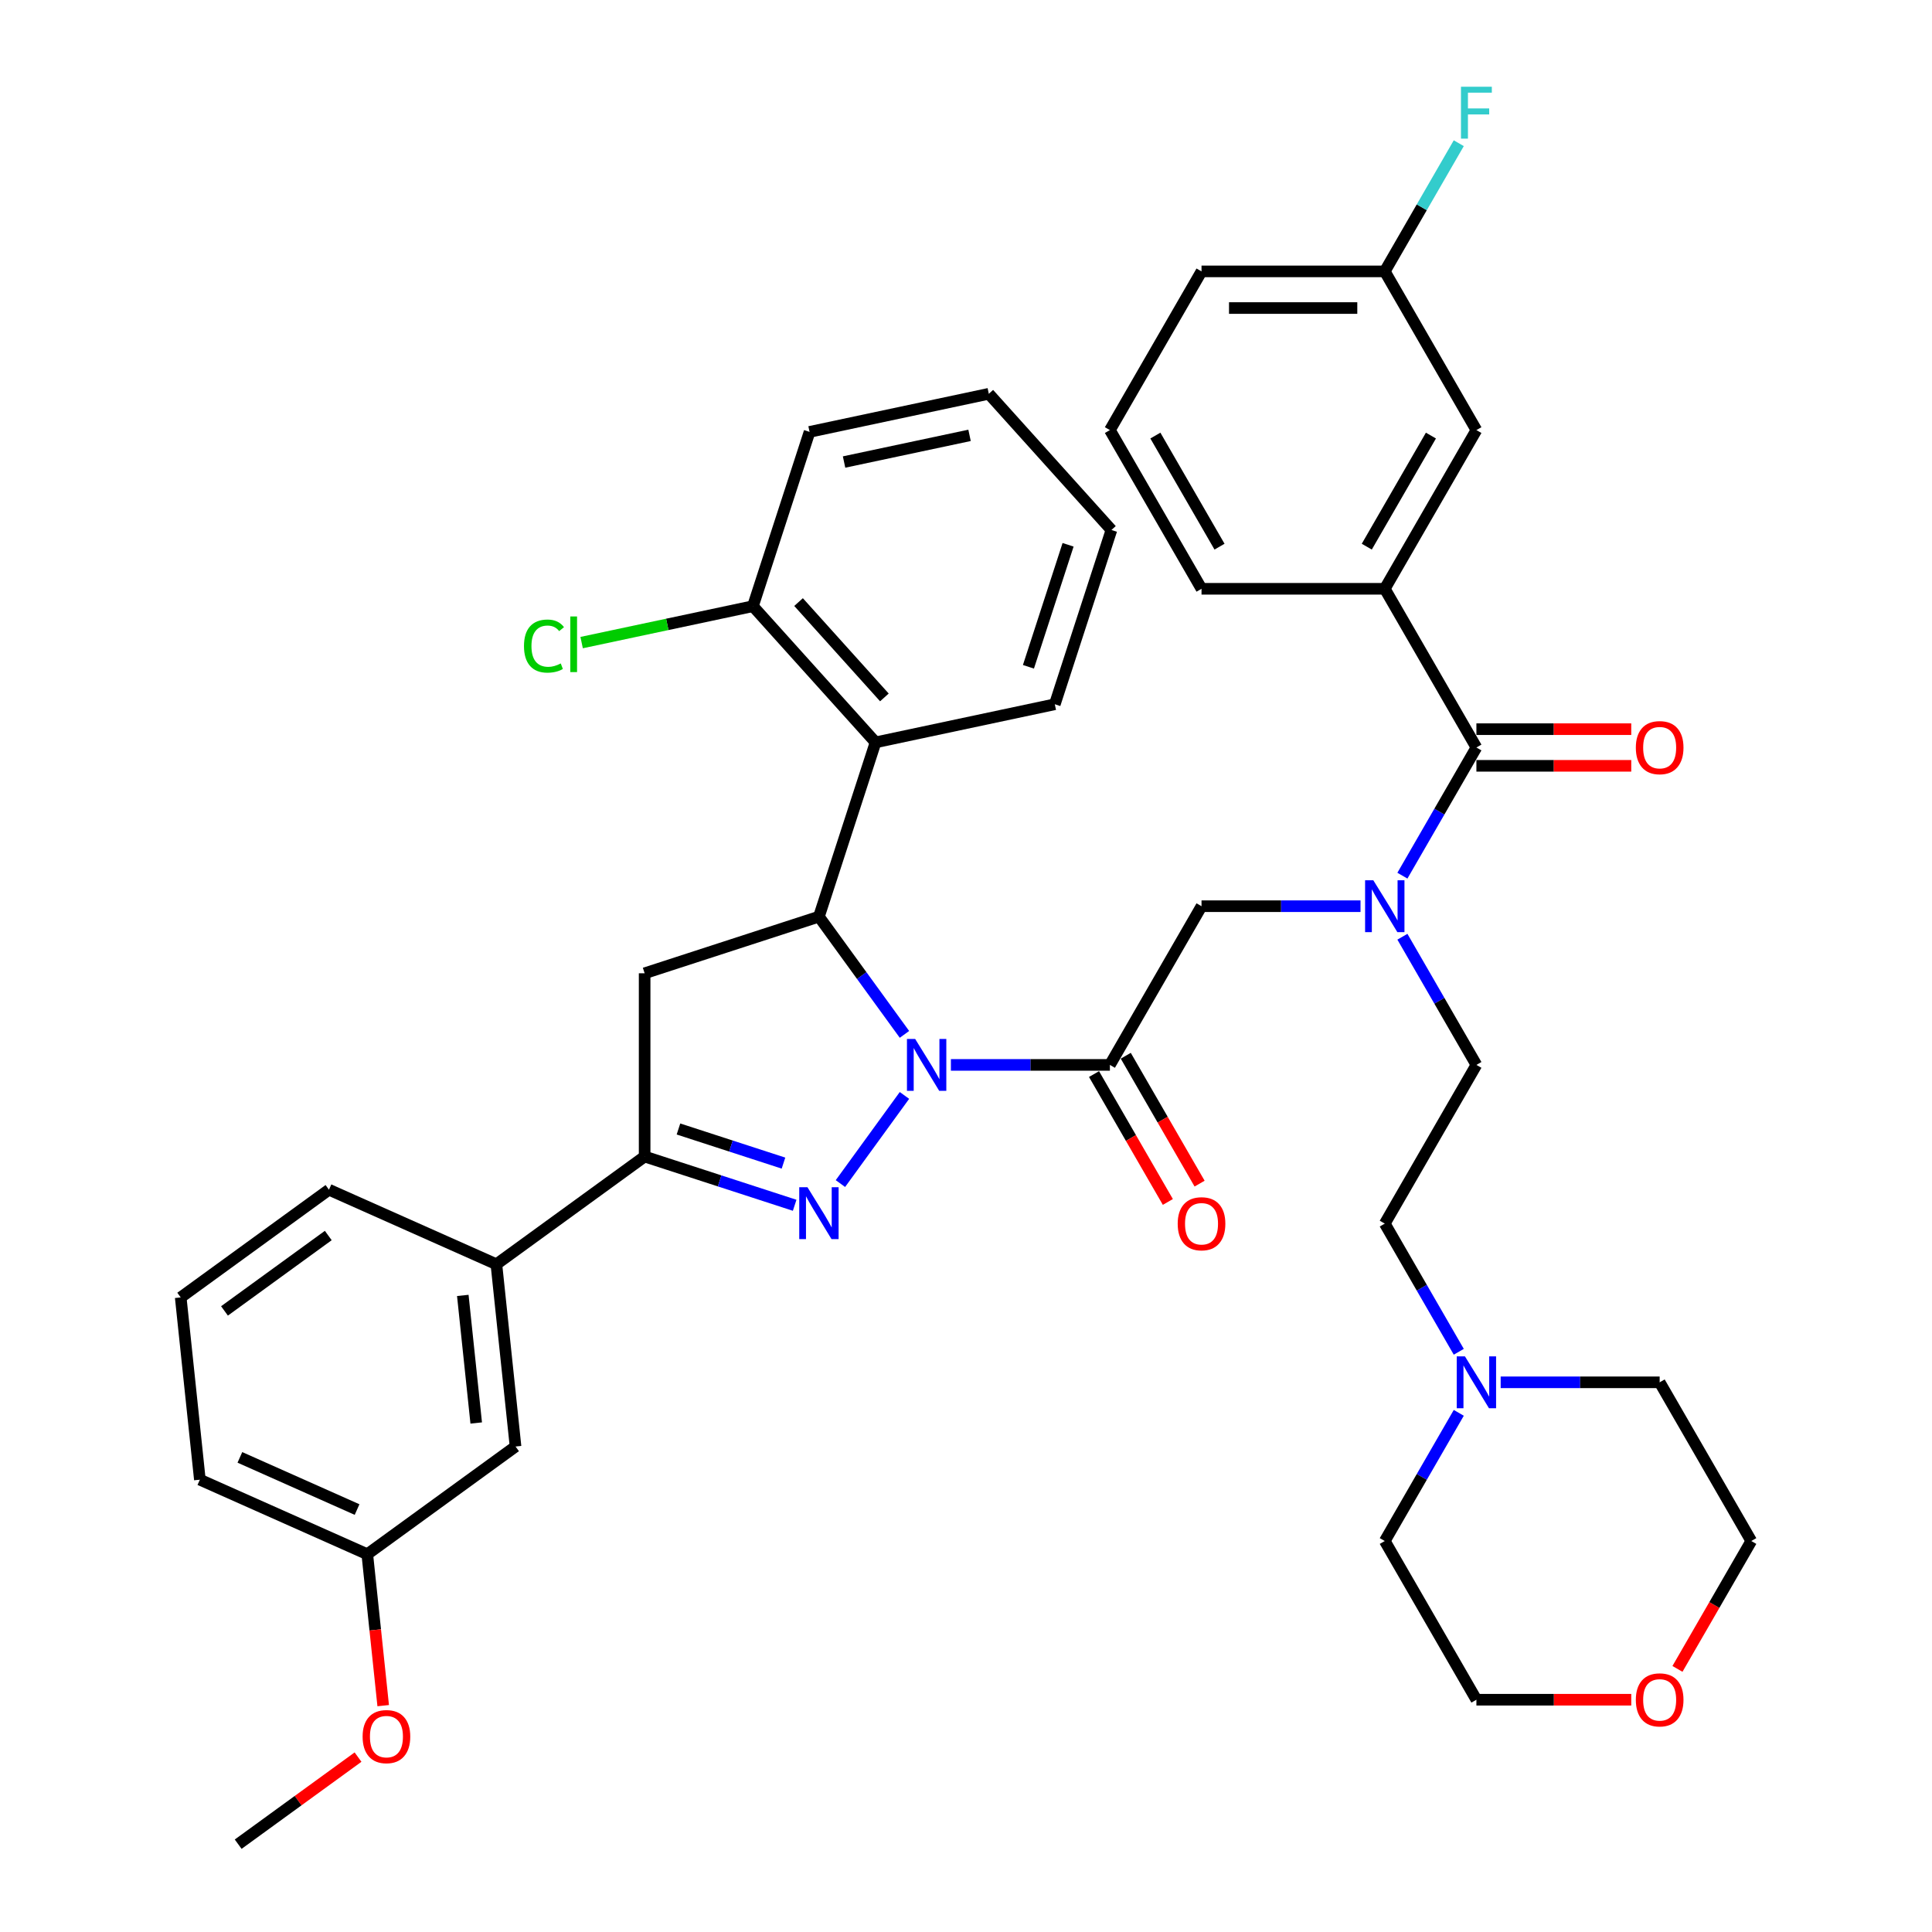 <?xml version='1.0' encoding='iso-8859-1'?>
<svg version='1.1' baseProfile='full'
              xmlns='http://www.w3.org/2000/svg'
                      xmlns:rdkit='http://www.rdkit.org/xml'
                      xmlns:xlink='http://www.w3.org/1999/xlink'
                  xml:space='preserve'
width='1000px' height='1000px' viewBox='0 0 1000 1000'>
<!-- END OF HEADER -->
<rect style='opacity:1.0;fill:#FFFFFF;stroke:none' width='1000' height='1000' x='0' y='0'> </rect>
<path class='bond-0' d='M 725.882,484.851 L 745.033,518.023' style='fill:none;fill-rule:evenodd;stroke:#0000FF;stroke-width:6px;stroke-linecap:butt;stroke-linejoin:miter;stroke-opacity:1' />
<path class='bond-0' d='M 745.033,518.023 L 764.185,551.194' style='fill:none;fill-rule:evenodd;stroke:#000000;stroke-width:6px;stroke-linecap:butt;stroke-linejoin:miter;stroke-opacity:1' />
<path class='bond-1' d='M 704.2,469.049 L 663.053,469.049' style='fill:none;fill-rule:evenodd;stroke:#0000FF;stroke-width:6px;stroke-linecap:butt;stroke-linejoin:miter;stroke-opacity:1' />
<path class='bond-1' d='M 663.053,469.049 L 621.906,469.049' style='fill:none;fill-rule:evenodd;stroke:#000000;stroke-width:6px;stroke-linecap:butt;stroke-linejoin:miter;stroke-opacity:1' />
<path class='bond-2' d='M 725.882,453.247 L 745.033,420.075' style='fill:none;fill-rule:evenodd;stroke:#0000FF;stroke-width:6px;stroke-linecap:butt;stroke-linejoin:miter;stroke-opacity:1' />
<path class='bond-2' d='M 745.033,420.075 L 764.185,386.904' style='fill:none;fill-rule:evenodd;stroke:#000000;stroke-width:6px;stroke-linecap:butt;stroke-linejoin:miter;stroke-opacity:1' />
<path class='bond-3' d='M 716.758,304.759 L 764.185,222.614' style='fill:none;fill-rule:evenodd;stroke:#000000;stroke-width:6px;stroke-linecap:butt;stroke-linejoin:miter;stroke-opacity:1' />
<path class='bond-3' d='M 707.443,282.952 L 740.642,225.451' style='fill:none;fill-rule:evenodd;stroke:#000000;stroke-width:6px;stroke-linecap:butt;stroke-linejoin:miter;stroke-opacity:1' />
<path class='bond-4' d='M 716.758,304.759 L 621.906,304.759' style='fill:none;fill-rule:evenodd;stroke:#000000;stroke-width:6px;stroke-linecap:butt;stroke-linejoin:miter;stroke-opacity:1' />
<path class='bond-5' d='M 716.758,304.759 L 764.185,386.904' style='fill:none;fill-rule:evenodd;stroke:#000000;stroke-width:6px;stroke-linecap:butt;stroke-linejoin:miter;stroke-opacity:1' />
<path class='bond-6' d='M 566.265,555.936 L 585.372,589.032' style='fill:none;fill-rule:evenodd;stroke:#000000;stroke-width:6px;stroke-linecap:butt;stroke-linejoin:miter;stroke-opacity:1' />
<path class='bond-6' d='M 585.372,589.032 L 604.48,622.127' style='fill:none;fill-rule:evenodd;stroke:#FF0000;stroke-width:6px;stroke-linecap:butt;stroke-linejoin:miter;stroke-opacity:1' />
<path class='bond-6' d='M 582.694,546.451 L 601.801,579.547' style='fill:none;fill-rule:evenodd;stroke:#000000;stroke-width:6px;stroke-linecap:butt;stroke-linejoin:miter;stroke-opacity:1' />
<path class='bond-6' d='M 601.801,579.547 L 620.909,612.642' style='fill:none;fill-rule:evenodd;stroke:#FF0000;stroke-width:6px;stroke-linecap:butt;stroke-linejoin:miter;stroke-opacity:1' />
<path class='bond-7' d='M 574.479,551.194 L 621.906,469.049' style='fill:none;fill-rule:evenodd;stroke:#000000;stroke-width:6px;stroke-linecap:butt;stroke-linejoin:miter;stroke-opacity:1' />
<path class='bond-8' d='M 574.479,551.194 L 533.332,551.194' style='fill:none;fill-rule:evenodd;stroke:#000000;stroke-width:6px;stroke-linecap:butt;stroke-linejoin:miter;stroke-opacity:1' />
<path class='bond-8' d='M 533.332,551.194 L 492.185,551.194' style='fill:none;fill-rule:evenodd;stroke:#0000FF;stroke-width:6px;stroke-linecap:butt;stroke-linejoin:miter;stroke-opacity:1' />
<path class='bond-9' d='M 764.185,396.389 L 804.26,396.389' style='fill:none;fill-rule:evenodd;stroke:#000000;stroke-width:6px;stroke-linecap:butt;stroke-linejoin:miter;stroke-opacity:1' />
<path class='bond-9' d='M 804.26,396.389 L 844.335,396.389' style='fill:none;fill-rule:evenodd;stroke:#FF0000;stroke-width:6px;stroke-linecap:butt;stroke-linejoin:miter;stroke-opacity:1' />
<path class='bond-9' d='M 764.185,377.419 L 804.26,377.419' style='fill:none;fill-rule:evenodd;stroke:#000000;stroke-width:6px;stroke-linecap:butt;stroke-linejoin:miter;stroke-opacity:1' />
<path class='bond-9' d='M 804.26,377.419 L 844.335,377.419' style='fill:none;fill-rule:evenodd;stroke:#FF0000;stroke-width:6px;stroke-linecap:butt;stroke-linejoin:miter;stroke-opacity:1' />
<path class='bond-10' d='M 764.185,222.614 L 716.758,140.47' style='fill:none;fill-rule:evenodd;stroke:#000000;stroke-width:6px;stroke-linecap:butt;stroke-linejoin:miter;stroke-opacity:1' />
<path class='bond-11' d='M 716.758,140.47 L 735.91,107.298' style='fill:none;fill-rule:evenodd;stroke:#000000;stroke-width:6px;stroke-linecap:butt;stroke-linejoin:miter;stroke-opacity:1' />
<path class='bond-11' d='M 735.91,107.298 L 755.061,74.127' style='fill:none;fill-rule:evenodd;stroke:#33CCCC;stroke-width:6px;stroke-linecap:butt;stroke-linejoin:miter;stroke-opacity:1' />
<path class='bond-12' d='M 716.758,140.47 L 621.906,140.47' style='fill:none;fill-rule:evenodd;stroke:#000000;stroke-width:6px;stroke-linecap:butt;stroke-linejoin:miter;stroke-opacity:1' />
<path class='bond-12' d='M 702.531,159.44 L 636.134,159.44' style='fill:none;fill-rule:evenodd;stroke:#000000;stroke-width:6px;stroke-linecap:butt;stroke-linejoin:miter;stroke-opacity:1' />
<path class='bond-13' d='M 755.061,699.681 L 735.91,666.51' style='fill:none;fill-rule:evenodd;stroke:#0000FF;stroke-width:6px;stroke-linecap:butt;stroke-linejoin:miter;stroke-opacity:1' />
<path class='bond-13' d='M 735.91,666.51 L 716.758,633.339' style='fill:none;fill-rule:evenodd;stroke:#000000;stroke-width:6px;stroke-linecap:butt;stroke-linejoin:miter;stroke-opacity:1' />
<path class='bond-14' d='M 776.743,715.484 L 817.89,715.484' style='fill:none;fill-rule:evenodd;stroke:#0000FF;stroke-width:6px;stroke-linecap:butt;stroke-linejoin:miter;stroke-opacity:1' />
<path class='bond-14' d='M 817.89,715.484 L 859.037,715.484' style='fill:none;fill-rule:evenodd;stroke:#000000;stroke-width:6px;stroke-linecap:butt;stroke-linejoin:miter;stroke-opacity:1' />
<path class='bond-15' d='M 755.061,731.286 L 735.91,764.457' style='fill:none;fill-rule:evenodd;stroke:#0000FF;stroke-width:6px;stroke-linecap:butt;stroke-linejoin:miter;stroke-opacity:1' />
<path class='bond-15' d='M 735.91,764.457 L 716.758,797.628' style='fill:none;fill-rule:evenodd;stroke:#000000;stroke-width:6px;stroke-linecap:butt;stroke-linejoin:miter;stroke-opacity:1' />
<path class='bond-16' d='M 844.335,879.773 L 804.26,879.773' style='fill:none;fill-rule:evenodd;stroke:#FF0000;stroke-width:6px;stroke-linecap:butt;stroke-linejoin:miter;stroke-opacity:1' />
<path class='bond-16' d='M 804.26,879.773 L 764.185,879.773' style='fill:none;fill-rule:evenodd;stroke:#000000;stroke-width:6px;stroke-linecap:butt;stroke-linejoin:miter;stroke-opacity:1' />
<path class='bond-17' d='M 868.249,863.819 L 887.356,830.724' style='fill:none;fill-rule:evenodd;stroke:#FF0000;stroke-width:6px;stroke-linecap:butt;stroke-linejoin:miter;stroke-opacity:1' />
<path class='bond-17' d='M 887.356,830.724 L 906.464,797.628' style='fill:none;fill-rule:evenodd;stroke:#000000;stroke-width:6px;stroke-linecap:butt;stroke-linejoin:miter;stroke-opacity:1' />
<path class='bond-18' d='M 468.145,535.391 L 446.01,504.924' style='fill:none;fill-rule:evenodd;stroke:#0000FF;stroke-width:6px;stroke-linecap:butt;stroke-linejoin:miter;stroke-opacity:1' />
<path class='bond-18' d='M 446.01,504.924 L 423.874,474.456' style='fill:none;fill-rule:evenodd;stroke:#000000;stroke-width:6px;stroke-linecap:butt;stroke-linejoin:miter;stroke-opacity:1' />
<path class='bond-19' d='M 468.145,566.996 L 435,612.617' style='fill:none;fill-rule:evenodd;stroke:#0000FF;stroke-width:6px;stroke-linecap:butt;stroke-linejoin:miter;stroke-opacity:1' />
<path class='bond-20' d='M 333.663,598.62 L 256.926,654.373' style='fill:none;fill-rule:evenodd;stroke:#000000;stroke-width:6px;stroke-linecap:butt;stroke-linejoin:miter;stroke-opacity:1' />
<path class='bond-21' d='M 333.663,598.62 L 333.663,503.767' style='fill:none;fill-rule:evenodd;stroke:#000000;stroke-width:6px;stroke-linecap:butt;stroke-linejoin:miter;stroke-opacity:1' />
<path class='bond-22' d='M 333.663,598.62 L 372.489,611.235' style='fill:none;fill-rule:evenodd;stroke:#000000;stroke-width:6px;stroke-linecap:butt;stroke-linejoin:miter;stroke-opacity:1' />
<path class='bond-22' d='M 372.489,611.235 L 411.315,623.851' style='fill:none;fill-rule:evenodd;stroke:#0000FF;stroke-width:6px;stroke-linecap:butt;stroke-linejoin:miter;stroke-opacity:1' />
<path class='bond-22' d='M 351.173,584.363 L 378.351,593.193' style='fill:none;fill-rule:evenodd;stroke:#000000;stroke-width:6px;stroke-linecap:butt;stroke-linejoin:miter;stroke-opacity:1' />
<path class='bond-22' d='M 378.351,593.193 L 405.53,602.024' style='fill:none;fill-rule:evenodd;stroke:#0000FF;stroke-width:6px;stroke-linecap:butt;stroke-linejoin:miter;stroke-opacity:1' />
<path class='bond-23' d='M 333.663,503.767 L 423.874,474.456' style='fill:none;fill-rule:evenodd;stroke:#000000;stroke-width:6px;stroke-linecap:butt;stroke-linejoin:miter;stroke-opacity:1' />
<path class='bond-24' d='M 423.874,474.456 L 453.185,384.246' style='fill:none;fill-rule:evenodd;stroke:#000000;stroke-width:6px;stroke-linecap:butt;stroke-linejoin:miter;stroke-opacity:1' />
<path class='bond-25' d='M 190.103,804.459 L 103.451,765.879' style='fill:none;fill-rule:evenodd;stroke:#000000;stroke-width:6px;stroke-linecap:butt;stroke-linejoin:miter;stroke-opacity:1' />
<path class='bond-25' d='M 184.821,781.342 L 124.165,754.336' style='fill:none;fill-rule:evenodd;stroke:#000000;stroke-width:6px;stroke-linecap:butt;stroke-linejoin:miter;stroke-opacity:1' />
<path class='bond-26' d='M 190.103,804.459 L 266.841,748.706' style='fill:none;fill-rule:evenodd;stroke:#000000;stroke-width:6px;stroke-linecap:butt;stroke-linejoin:miter;stroke-opacity:1' />
<path class='bond-27' d='M 190.103,804.459 L 194.222,843.649' style='fill:none;fill-rule:evenodd;stroke:#000000;stroke-width:6px;stroke-linecap:butt;stroke-linejoin:miter;stroke-opacity:1' />
<path class='bond-27' d='M 194.222,843.649 L 198.341,882.838' style='fill:none;fill-rule:evenodd;stroke:#FF0000;stroke-width:6px;stroke-linecap:butt;stroke-linejoin:miter;stroke-opacity:1' />
<path class='bond-28' d='M 103.451,765.879 L 93.536,671.546' style='fill:none;fill-rule:evenodd;stroke:#000000;stroke-width:6px;stroke-linecap:butt;stroke-linejoin:miter;stroke-opacity:1' />
<path class='bond-29' d='M 453.185,384.246 L 389.716,313.757' style='fill:none;fill-rule:evenodd;stroke:#000000;stroke-width:6px;stroke-linecap:butt;stroke-linejoin:miter;stroke-opacity:1' />
<path class='bond-29' d='M 457.762,360.979 L 413.334,311.636' style='fill:none;fill-rule:evenodd;stroke:#000000;stroke-width:6px;stroke-linecap:butt;stroke-linejoin:miter;stroke-opacity:1' />
<path class='bond-30' d='M 453.185,384.246 L 545.965,364.525' style='fill:none;fill-rule:evenodd;stroke:#000000;stroke-width:6px;stroke-linecap:butt;stroke-linejoin:miter;stroke-opacity:1' />
<path class='bond-31' d='M 389.716,313.757 L 345.384,323.18' style='fill:none;fill-rule:evenodd;stroke:#000000;stroke-width:6px;stroke-linecap:butt;stroke-linejoin:miter;stroke-opacity:1' />
<path class='bond-31' d='M 345.384,323.18 L 301.053,332.603' style='fill:none;fill-rule:evenodd;stroke:#00CC00;stroke-width:6px;stroke-linecap:butt;stroke-linejoin:miter;stroke-opacity:1' />
<path class='bond-32' d='M 389.716,313.757 L 419.027,223.547' style='fill:none;fill-rule:evenodd;stroke:#000000;stroke-width:6px;stroke-linecap:butt;stroke-linejoin:miter;stroke-opacity:1' />
<path class='bond-33' d='M 545.965,364.525 L 575.276,274.315' style='fill:none;fill-rule:evenodd;stroke:#000000;stroke-width:6px;stroke-linecap:butt;stroke-linejoin:miter;stroke-opacity:1' />
<path class='bond-33' d='M 532.319,345.131 L 552.837,281.984' style='fill:none;fill-rule:evenodd;stroke:#000000;stroke-width:6px;stroke-linecap:butt;stroke-linejoin:miter;stroke-opacity:1' />
<path class='bond-34' d='M 419.027,223.547 L 511.807,203.826' style='fill:none;fill-rule:evenodd;stroke:#000000;stroke-width:6px;stroke-linecap:butt;stroke-linejoin:miter;stroke-opacity:1' />
<path class='bond-34' d='M 436.888,239.144 L 501.834,225.34' style='fill:none;fill-rule:evenodd;stroke:#000000;stroke-width:6px;stroke-linecap:butt;stroke-linejoin:miter;stroke-opacity:1' />
<path class='bond-35' d='M 575.276,274.315 L 511.807,203.826' style='fill:none;fill-rule:evenodd;stroke:#000000;stroke-width:6px;stroke-linecap:butt;stroke-linejoin:miter;stroke-opacity:1' />
<path class='bond-36' d='M 93.536,671.546 L 170.274,615.793' style='fill:none;fill-rule:evenodd;stroke:#000000;stroke-width:6px;stroke-linecap:butt;stroke-linejoin:miter;stroke-opacity:1' />
<path class='bond-36' d='M 116.197,678.531 L 169.914,639.504' style='fill:none;fill-rule:evenodd;stroke:#000000;stroke-width:6px;stroke-linecap:butt;stroke-linejoin:miter;stroke-opacity:1' />
<path class='bond-37' d='M 170.274,615.793 L 256.926,654.373' style='fill:none;fill-rule:evenodd;stroke:#000000;stroke-width:6px;stroke-linecap:butt;stroke-linejoin:miter;stroke-opacity:1' />
<path class='bond-38' d='M 256.926,654.373 L 266.841,748.706' style='fill:none;fill-rule:evenodd;stroke:#000000;stroke-width:6px;stroke-linecap:butt;stroke-linejoin:miter;stroke-opacity:1' />
<path class='bond-38' d='M 239.546,670.506 L 246.487,736.539' style='fill:none;fill-rule:evenodd;stroke:#000000;stroke-width:6px;stroke-linecap:butt;stroke-linejoin:miter;stroke-opacity:1' />
<path class='bond-39' d='M 185.316,909.474 L 154.298,932.01' style='fill:none;fill-rule:evenodd;stroke:#FF0000;stroke-width:6px;stroke-linecap:butt;stroke-linejoin:miter;stroke-opacity:1' />
<path class='bond-39' d='M 154.298,932.01 L 123.281,954.545' style='fill:none;fill-rule:evenodd;stroke:#000000;stroke-width:6px;stroke-linecap:butt;stroke-linejoin:miter;stroke-opacity:1' />
<path class='bond-40' d='M 716.758,633.339 L 764.185,551.194' style='fill:none;fill-rule:evenodd;stroke:#000000;stroke-width:6px;stroke-linecap:butt;stroke-linejoin:miter;stroke-opacity:1' />
<path class='bond-41' d='M 859.037,715.484 L 906.464,797.628' style='fill:none;fill-rule:evenodd;stroke:#000000;stroke-width:6px;stroke-linecap:butt;stroke-linejoin:miter;stroke-opacity:1' />
<path class='bond-42' d='M 716.758,797.628 L 764.185,879.773' style='fill:none;fill-rule:evenodd;stroke:#000000;stroke-width:6px;stroke-linecap:butt;stroke-linejoin:miter;stroke-opacity:1' />
<path class='bond-43' d='M 621.906,304.759 L 574.479,222.614' style='fill:none;fill-rule:evenodd;stroke:#000000;stroke-width:6px;stroke-linecap:butt;stroke-linejoin:miter;stroke-opacity:1' />
<path class='bond-43' d='M 631.221,282.952 L 598.022,225.451' style='fill:none;fill-rule:evenodd;stroke:#000000;stroke-width:6px;stroke-linecap:butt;stroke-linejoin:miter;stroke-opacity:1' />
<path class='bond-44' d='M 574.479,222.614 L 621.906,140.47' style='fill:none;fill-rule:evenodd;stroke:#000000;stroke-width:6px;stroke-linecap:butt;stroke-linejoin:miter;stroke-opacity:1' />
<path  class='atom-0' d='M 710.821 455.618
L 719.623 469.846
Q 720.496 471.25, 721.899 473.792
Q 723.303 476.334, 723.379 476.485
L 723.379 455.618
L 726.946 455.618
L 726.946 482.48
L 723.265 482.48
L 713.818 466.924
Q 712.718 465.103, 711.542 463.016
Q 710.403 460.93, 710.062 460.285
L 710.062 482.48
L 706.571 482.48
L 706.571 455.618
L 710.821 455.618
' fill='#0000FF'/>
<path  class='atom-3' d='M 609.575 633.415
Q 609.575 626.965, 612.762 623.36
Q 615.949 619.756, 621.906 619.756
Q 627.862 619.756, 631.05 623.36
Q 634.237 626.965, 634.237 633.415
Q 634.237 639.94, 631.012 643.659
Q 627.787 647.339, 621.906 647.339
Q 615.987 647.339, 612.762 643.659
Q 609.575 639.978, 609.575 633.415
M 621.906 644.304
Q 626.003 644.304, 628.204 641.572
Q 630.442 638.802, 630.442 633.415
Q 630.442 628.141, 628.204 625.485
Q 626.003 622.791, 621.906 622.791
Q 617.808 622.791, 615.57 625.447
Q 613.369 628.103, 613.369 633.415
Q 613.369 638.84, 615.57 641.572
Q 617.808 644.304, 621.906 644.304
' fill='#FF0000'/>
<path  class='atom-6' d='M 846.707 386.98
Q 846.707 380.53, 849.894 376.926
Q 853.081 373.321, 859.037 373.321
Q 864.994 373.321, 868.181 376.926
Q 871.368 380.53, 871.368 386.98
Q 871.368 393.506, 868.143 397.224
Q 864.918 400.904, 859.037 400.904
Q 853.119 400.904, 849.894 397.224
Q 846.707 393.544, 846.707 386.98
M 859.037 397.869
Q 863.135 397.869, 865.336 395.137
Q 867.574 392.368, 867.574 386.98
Q 867.574 381.706, 865.336 379.05
Q 863.135 376.357, 859.037 376.357
Q 854.94 376.357, 852.701 379.012
Q 850.501 381.668, 850.501 386.98
Q 850.501 392.406, 852.701 395.137
Q 854.94 397.869, 859.037 397.869
' fill='#FF0000'/>
<path  class='atom-9' d='M 758.247 702.052
L 767.049 716.28
Q 767.922 717.684, 769.326 720.226
Q 770.73 722.768, 770.805 722.92
L 770.805 702.052
L 774.372 702.052
L 774.372 728.915
L 770.692 728.915
L 761.244 713.359
Q 760.144 711.538, 758.968 709.451
Q 757.83 707.364, 757.488 706.719
L 757.488 728.915
L 753.998 728.915
L 753.998 702.052
L 758.247 702.052
' fill='#0000FF'/>
<path  class='atom-10' d='M 846.707 879.849
Q 846.707 873.399, 849.894 869.795
Q 853.081 866.19, 859.037 866.19
Q 864.994 866.19, 868.181 869.795
Q 871.368 873.399, 871.368 879.849
Q 871.368 886.375, 868.143 890.093
Q 864.918 893.774, 859.037 893.774
Q 853.119 893.774, 849.894 890.093
Q 846.707 886.413, 846.707 879.849
M 859.037 890.738
Q 863.135 890.738, 865.336 888.006
Q 867.574 885.237, 867.574 879.849
Q 867.574 874.575, 865.336 871.919
Q 863.135 869.226, 859.037 869.226
Q 854.94 869.226, 852.701 871.882
Q 850.501 874.537, 850.501 879.849
Q 850.501 885.275, 852.701 888.006
Q 854.94 890.738, 859.037 890.738
' fill='#FF0000'/>
<path  class='atom-11' d='M 473.689 537.763
L 482.491 551.991
Q 483.364 553.394, 484.768 555.936
Q 486.171 558.479, 486.247 558.63
L 486.247 537.763
L 489.814 537.763
L 489.814 564.625
L 486.134 564.625
L 476.686 549.069
Q 475.586 547.248, 474.41 545.161
Q 473.272 543.074, 472.93 542.429
L 472.93 564.625
L 469.439 564.625
L 469.439 537.763
L 473.689 537.763
' fill='#0000FF'/>
<path  class='atom-15' d='M 417.936 614.5
L 426.738 628.728
Q 427.611 630.132, 429.015 632.674
Q 430.418 635.216, 430.494 635.368
L 430.494 614.5
L 434.061 614.5
L 434.061 641.362
L 430.381 641.362
L 420.933 625.807
Q 419.833 623.985, 418.657 621.899
Q 417.518 619.812, 417.177 619.167
L 417.177 641.362
L 413.686 641.362
L 413.686 614.5
L 417.936 614.5
' fill='#0000FF'/>
<path  class='atom-20' d='M 271.212 334.407
Q 271.212 327.73, 274.323 324.239
Q 277.472 320.711, 283.429 320.711
Q 288.968 320.711, 291.928 324.619
L 289.424 326.667
Q 287.261 323.822, 283.429 323.822
Q 279.369 323.822, 277.207 326.554
Q 275.082 329.247, 275.082 334.407
Q 275.082 339.719, 277.282 342.451
Q 279.521 345.183, 283.846 345.183
Q 286.806 345.183, 290.258 343.399
L 291.321 346.245
Q 289.917 347.156, 287.792 347.687
Q 285.667 348.218, 283.315 348.218
Q 277.472 348.218, 274.323 344.651
Q 271.212 341.085, 271.212 334.407
' fill='#00CC00'/>
<path  class='atom-20' d='M 295.191 319.079
L 298.681 319.079
L 298.681 347.876
L 295.191 347.876
L 295.191 319.079
' fill='#00CC00'/>
<path  class='atom-29' d='M 187.687 898.868
Q 187.687 892.418, 190.874 888.814
Q 194.061 885.21, 200.018 885.21
Q 205.975 885.21, 209.162 888.814
Q 212.349 892.418, 212.349 898.868
Q 212.349 905.394, 209.124 909.112
Q 205.899 912.793, 200.018 912.793
Q 194.099 912.793, 190.874 909.112
Q 187.687 905.432, 187.687 898.868
M 200.018 909.757
Q 204.116 909.757, 206.316 907.026
Q 208.555 904.256, 208.555 898.868
Q 208.555 893.595, 206.316 890.939
Q 204.116 888.245, 200.018 888.245
Q 195.92 888.245, 193.682 890.901
Q 191.481 893.557, 191.481 898.868
Q 191.481 904.294, 193.682 907.026
Q 195.92 909.757, 200.018 909.757
' fill='#FF0000'/>
<path  class='atom-37' d='M 756.198 44.894
L 772.171 44.894
L 772.171 47.967
L 759.803 47.967
L 759.803 56.124
L 770.805 56.124
L 770.805 59.235
L 759.803 59.235
L 759.803 71.756
L 756.198 71.756
L 756.198 44.894
' fill='#33CCCC'/>
</svg>
